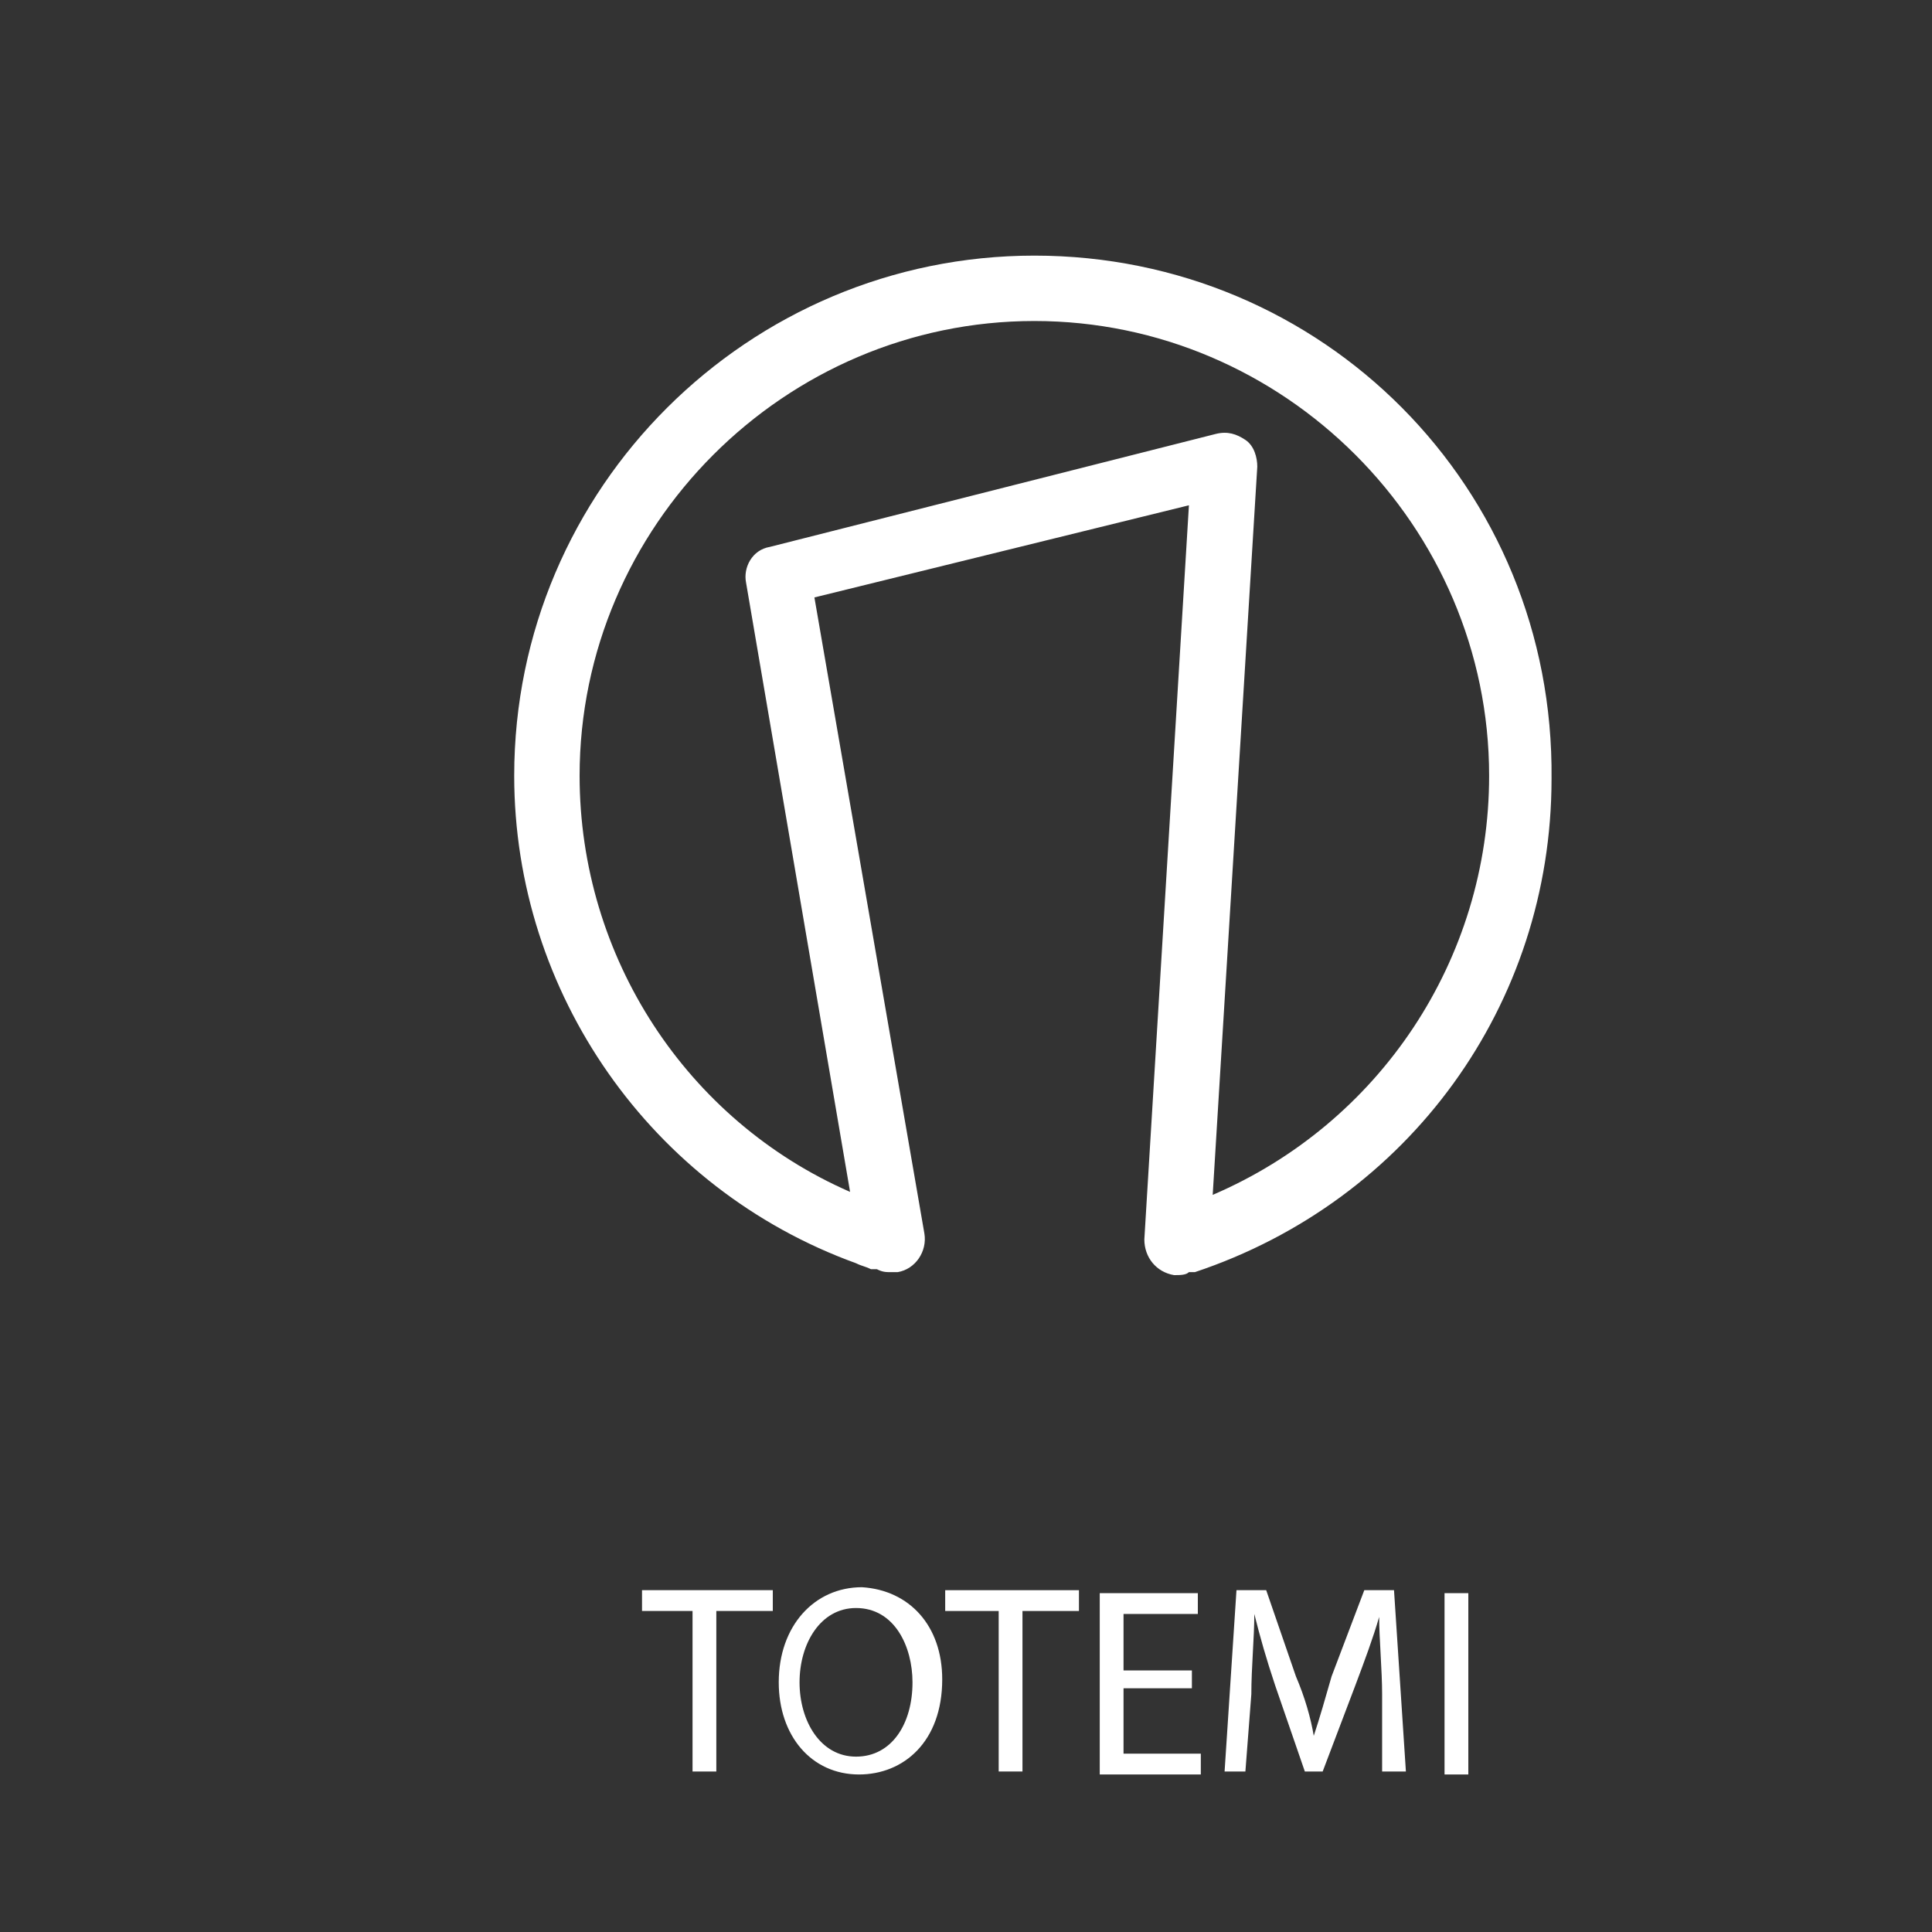 <?xml version="1.0" encoding="utf-8"?>
<!-- Generator: Adobe Illustrator 14.0.0, SVG Export Plug-In . SVG Version: 6.00 Build 43363)  -->
<!DOCTYPE svg PUBLIC "-//W3C//DTD SVG 1.1//EN" "http://www.w3.org/Graphics/SVG/1.1/DTD/svg11.dtd">
<svg version="1.1" id="Layer_1" xmlns="http://www.w3.org/2000/svg" xmlns:xlink="http://www.w3.org/1999/xlink" x="0px" y="0px"
	 width="65px" height="65px" viewBox="0 0 65 65" style="enable-background:new 0 0 65 65;" xml:space="preserve">
<rect x="0" y="0" width="65" height="65" fill="#333333" stroke="none"/>
<style type="text/css">
<![CDATA[
	.st0{fill:#FFFFFF;}
	.st1{fill:none;}
]]>
</style>
<rect class="st1" width="65" height="65"/>
<path class="st0" d="M34.8,8.6c-9.6,0-17.5,7.8-17.5,17.5c0,7.3,4.6,13.9,11.5,16.4c0,0,0,0,0,0c0.2,0.1,0.3,0.1,0.5,0.2
	c0.1,0,0.1,0,0.2,0c0.2,0.1,0.3,0.1,0.5,0.1c0.1,0,0.1,0,0.2,0c0.6-0.1,1-0.7,0.9-1.3l-3.7-21.4L40,17l-1.5,24.7
	c0,0.6,0.4,1.1,1,1.2c0.2,0,0.4,0,0.5-0.1c0.1,0,0.2,0,0.2,0c7.2-2.4,12-9,12-16.6C52.3,16.4,44.5,8.6,34.8,8.6z M40.8,40.2
	l1.5-24.5c0-0.3-0.1-0.7-0.4-0.9c-0.3-0.2-0.6-0.3-1-0.2l-15,3.8c-0.6,0.1-0.9,0.7-0.8,1.2l3.5,20.5c-5.5-2.4-9.1-7.9-9.1-14
	c0-8.4,6.9-15.3,15.3-15.3c8.4,0,15.3,6.9,15.3,15.3C50.1,32.3,46.4,37.8,40.8,40.2z"/>
<g>
	<path class="st0" d="M23.4,54.2h-1.8v-0.7H26v0.7h-1.9v5.4h-0.8V54.2z"/>
	<path class="st0" d="M31.7,56.5c0,2.1-1.3,3.2-2.8,3.2c-1.6,0-2.7-1.3-2.7-3.1c0-1.9,1.2-3.2,2.8-3.2
		C30.6,53.5,31.7,54.7,31.7,56.5z M26.9,56.6c0,1.3,0.7,2.5,1.9,2.5c1.2,0,1.9-1.1,1.9-2.5c0-1.2-0.6-2.5-1.9-2.5
		C27.6,54.1,26.9,55.3,26.9,56.6z"/>
	<path class="st0" d="M33.6,54.2h-1.8v-0.7h4.5v0.7h-1.9v5.4h-0.8V54.2z"/>
	<path class="st0" d="M40.1,56.8h-2.3V59h2.6v0.7h-3.4v-6.1h3.3v0.7h-2.5v1.9h2.3V56.8z"/>
	<path class="st0" d="M46.5,57c0-0.8-0.1-1.9-0.1-2.6h0c-0.2,0.7-0.5,1.5-0.8,2.3l-1.1,2.9h-0.6l-1-2.9c-0.3-0.9-0.5-1.6-0.7-2.4h0
		c0,0.8-0.1,1.8-0.1,2.7l-0.2,2.6h-0.7l0.4-6.1h1l1,2.9c0.3,0.7,0.5,1.4,0.6,2h0c0.2-0.6,0.4-1.3,0.6-2l1.1-2.9h1l0.4,6.1h-0.8
		L46.5,57z"/>
	<path class="st0" d="M49.4,53.6v6.1h-0.8v-6.1H49.4z"/>
</g>
</svg>

